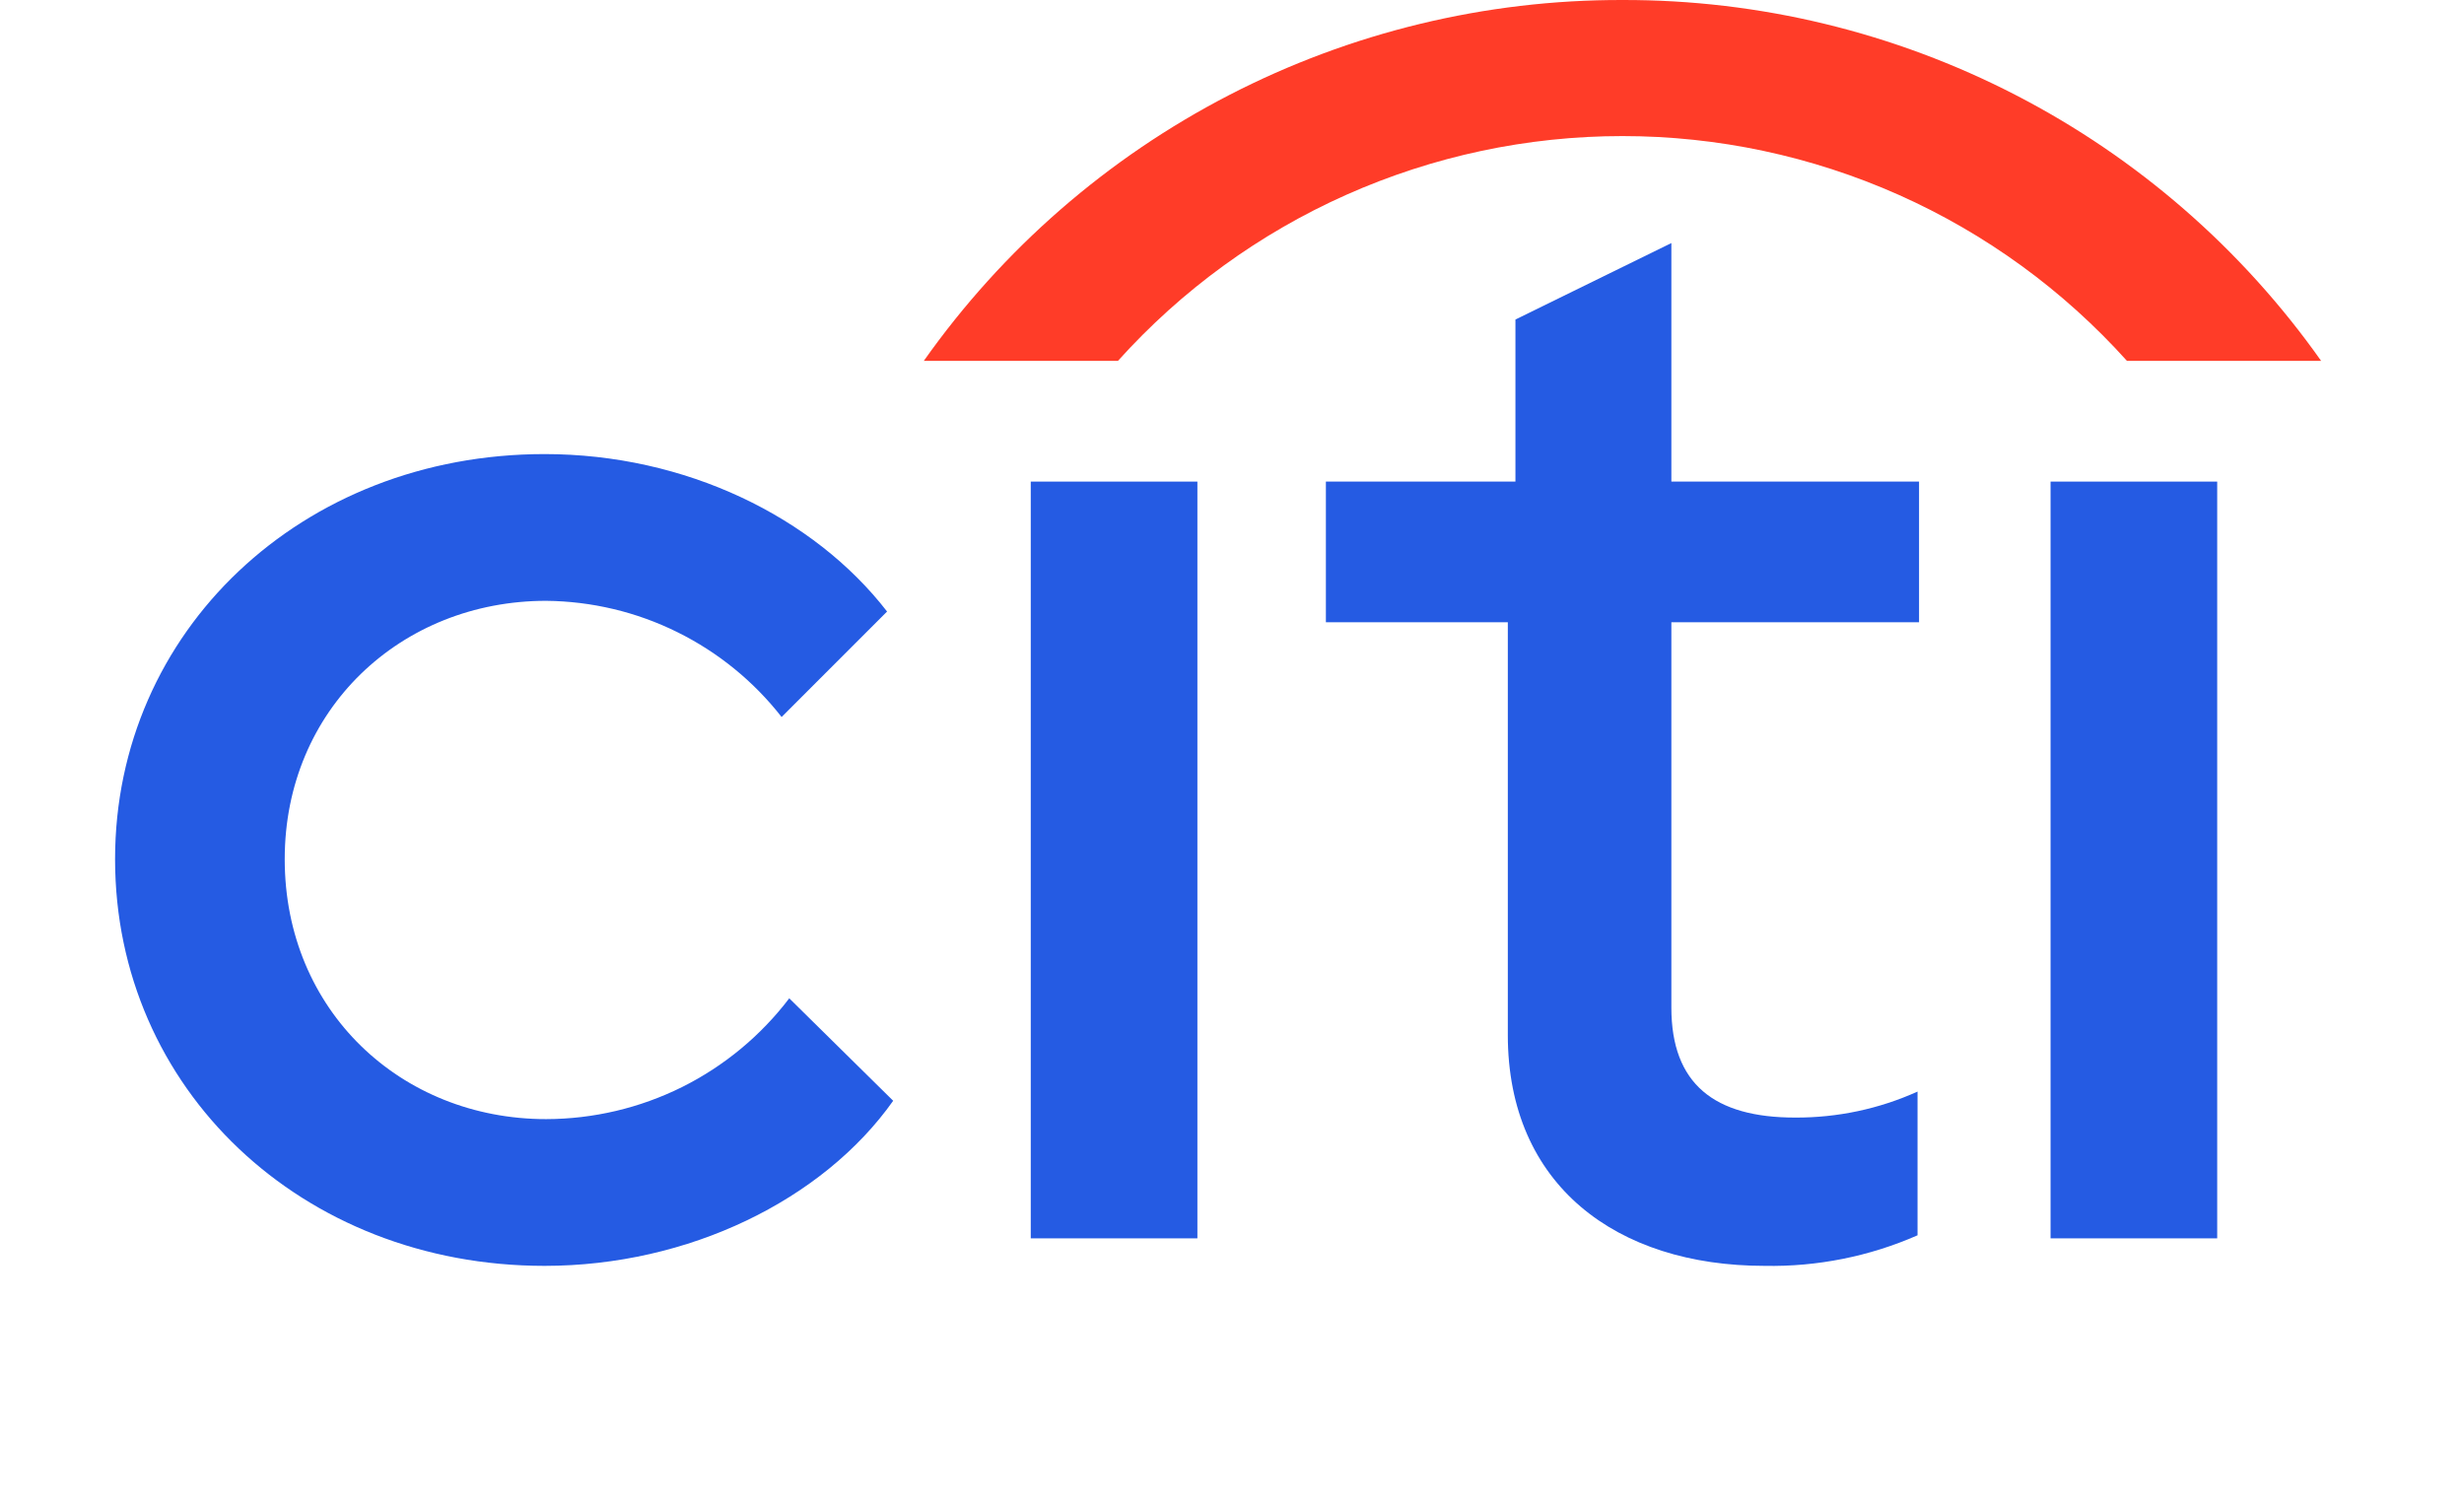 <svg width="67" height="41" viewBox="0 0 67 41" fill="none" xmlns="http://www.w3.org/2000/svg">
<g clip-path="url(#clip0_17706_17323)">
<path d="M3.129 23.362C3.129 17.168 8.2 12.347 14.809 12.347C18.634 12.347 22.126 14.05 24.121 16.628L21.253 19.496C20.492 18.522 19.521 17.733 18.413 17.186C17.305 16.638 16.087 16.349 14.851 16.337C10.902 16.337 7.742 19.289 7.742 23.362C7.742 27.478 10.902 30.43 14.851 30.43C16.132 30.427 17.394 30.13 18.541 29.561C19.686 28.991 20.686 28.164 21.461 27.145L24.287 29.931C22.376 32.633 18.717 34.42 14.809 34.42C8.2 34.42 3.129 29.598 3.129 23.362Z" fill="#255BE3"/>
<path d="M32.559 13.095H28.028V33.672H32.559V13.095Z" fill="#255BE3"/>
<path d="M41 28.143V16.92H36.053V13.095H41.207V8.688L45.447 6.609V13.095H52.182V16.92H45.447V27.395C45.447 29.473 46.612 30.388 48.815 30.388C49.961 30.393 51.096 30.153 52.141 29.681V33.589C50.831 34.164 49.413 34.447 47.983 34.42C43.951 34.42 41 32.217 41 28.143Z" fill="#255BE3"/>
<path d="M60.289 13.095H55.758V33.672H60.289V13.095Z" fill="#255BE3"/>
<path d="M44.117 6.16702e-05C47.839 -0.009 51.508 0.879 54.813 2.586C58.121 4.294 60.967 6.772 63.115 9.812H57.835C56.105 7.887 53.99 6.35 51.627 5.297C49.263 4.245 46.704 3.7 44.117 3.7C41.53 3.7 38.971 4.245 36.608 5.297C34.245 6.35 32.13 7.887 30.399 9.812H25.12C27.267 6.772 30.114 4.294 33.42 2.586C36.727 0.879 40.396 -0.009 44.117 6.16702e-05Z" fill="#FF3C28"/>
</g>
<defs>
<clipPath id="clip0_17706_17323">
<rect width="66.244" height="40.68" fill="white"/>
</clipPath>
</defs>
</svg>
